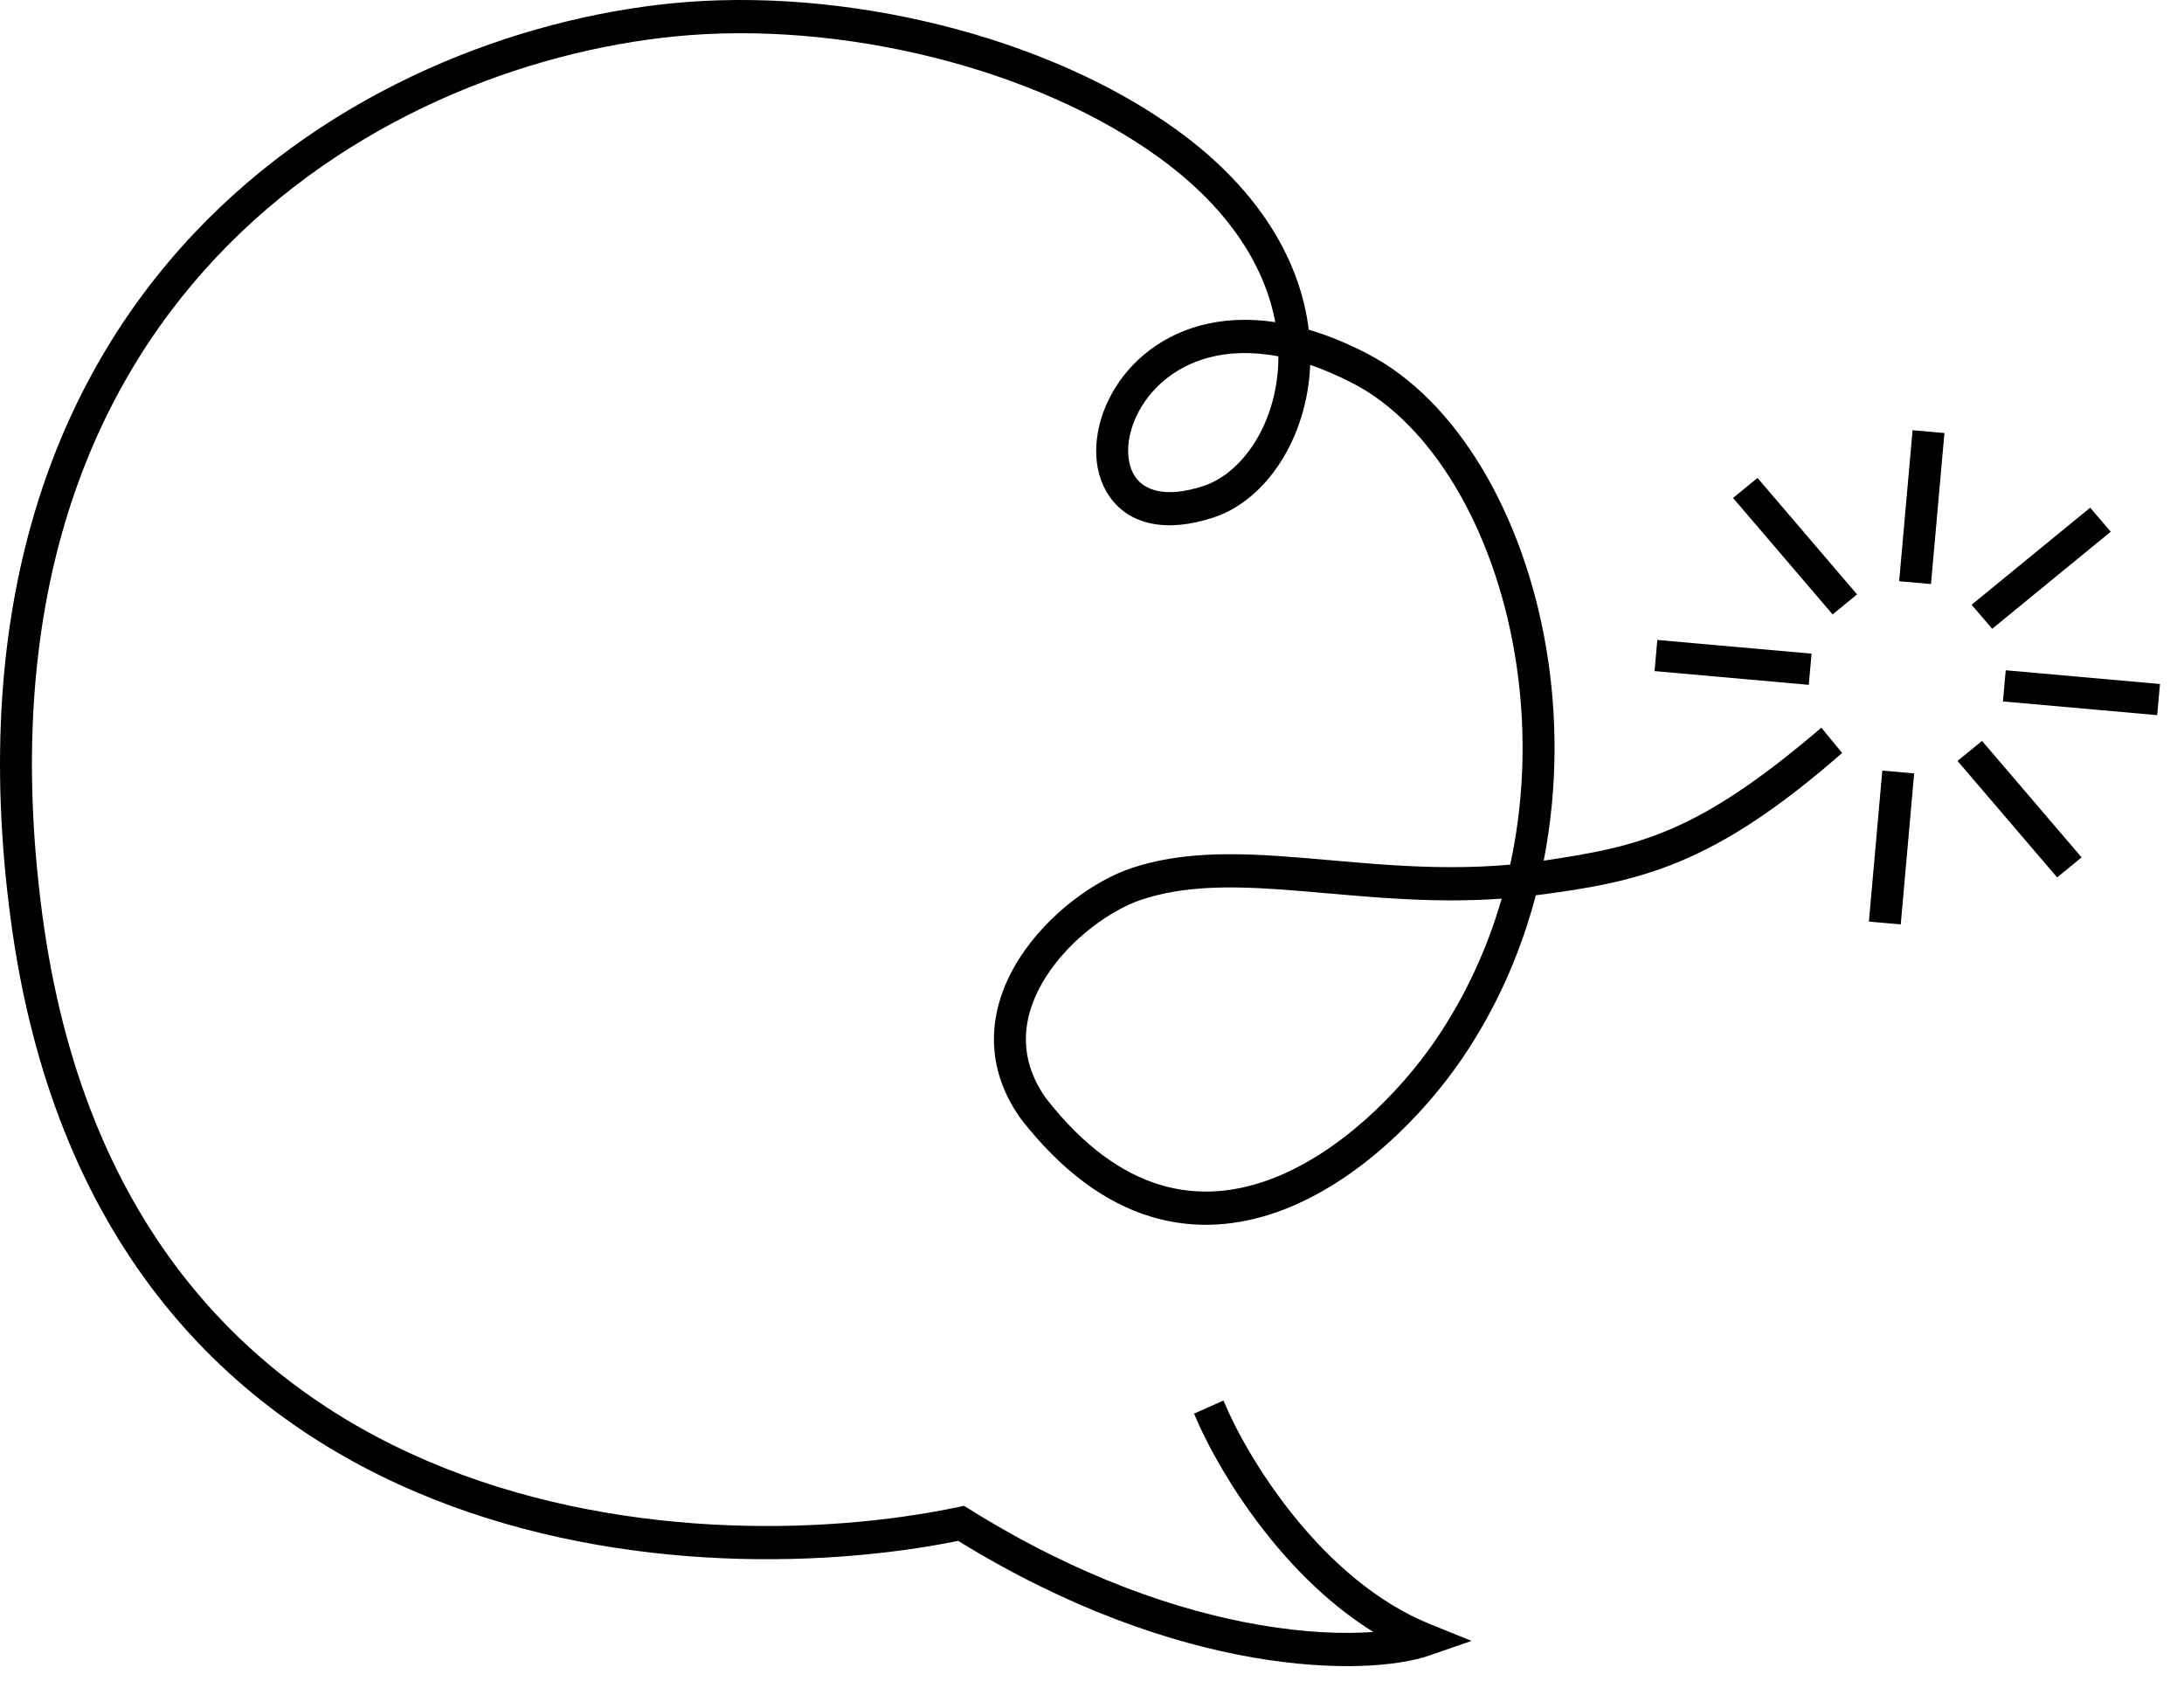 <?xml version="1.0" encoding="UTF-8"?> <svg xmlns="http://www.w3.org/2000/svg" width="66" height="51" viewBox="0 0 66 51" fill="none"><path fill-rule="evenodd" clip-rule="evenodd" d="M35.599 3.953C31.63 1.065 25.476 -0.412 20.309 0.1C15.635 0.563 10.003 2.659 5.851 7.065C1.682 11.49 -0.951 18.199 0.323 27.776C1.603 37.404 6.694 42.566 12.543 45.071C18.273 47.524 24.705 47.418 28.957 46.56C32.327 48.635 35.403 49.656 37.868 50.084C40.356 50.516 42.253 50.349 43.2 50.021L44.469 49.581L43.222 49.077C41.585 48.415 40.199 47.163 39.125 45.839C38.052 44.516 37.316 43.153 36.973 42.319L36.085 42.714C36.466 43.638 37.251 45.086 38.387 46.486C39.226 47.521 40.271 48.547 41.502 49.312C40.62 49.376 39.441 49.339 38.027 49.093C35.642 48.679 32.621 47.676 29.294 45.6L29.133 45.5L28.95 45.539C24.83 46.404 18.499 46.535 12.91 44.142C7.356 41.764 2.509 36.887 1.279 27.639C0.042 18.341 2.599 11.951 6.541 7.768C10.501 3.566 15.902 1.545 20.401 1.1C25.372 0.607 31.289 2.042 35.045 4.776C37.234 6.369 38.243 8.145 38.538 9.734C37.698 9.608 36.941 9.656 36.272 9.836C34.928 10.199 33.987 11.087 33.504 12.075C33.031 13.04 32.963 14.189 33.528 15.001C34.122 15.857 35.245 16.109 36.675 15.636C38.264 15.111 39.502 13.245 39.594 11.029L39.594 11.025C40.005 11.166 40.441 11.352 40.9 11.591C43.248 12.812 45.122 15.927 45.77 19.727C46.118 21.765 46.107 23.967 45.639 26.126C45.032 26.18 44.44 26.202 43.862 26.202C42.579 26.202 41.379 26.096 40.221 25.994C39.722 25.95 39.231 25.907 38.745 25.873C37.155 25.763 35.629 25.756 34.21 26.225C33.079 26.599 31.673 27.61 30.818 28.939C30.386 29.61 30.08 30.386 30.041 31.222C30.001 32.067 30.236 32.937 30.829 33.778L30.835 33.787L30.842 33.796C32.097 35.414 33.428 36.351 34.775 36.761C36.123 37.171 37.441 37.04 38.649 36.603C41.043 35.736 43.047 33.65 44.165 32.014C45.228 30.459 45.961 28.773 46.412 27.052C49.602 26.646 51.796 26.14 55.669 22.752L55.041 21.988C51.312 25.172 49.582 25.57 46.651 26.006C47.079 23.817 47.071 21.601 46.721 19.551C46.042 15.574 44.053 12.107 41.332 10.693C40.708 10.368 40.114 10.128 39.55 9.962C39.308 7.97 38.143 5.805 35.599 3.953ZM45.38 27.154C44.952 28.64 44.295 30.09 43.378 31.433C42.323 32.977 40.464 34.882 38.332 35.655C37.276 36.037 36.166 36.138 35.047 35.798C33.929 35.457 32.758 34.663 31.601 33.175C31.137 32.513 30.977 31.871 31.005 31.271C31.034 30.661 31.259 30.058 31.62 29.497C32.351 28.361 33.576 27.489 34.503 27.182C35.739 26.773 37.11 26.766 38.681 26.875C39.134 26.907 39.606 26.948 40.094 26.991C41.269 27.094 42.536 27.206 43.862 27.206C44.358 27.206 44.864 27.19 45.38 27.154ZM38.633 10.768C38.633 10.841 38.632 10.914 38.629 10.986C38.55 12.889 37.495 14.311 36.383 14.679C35.157 15.085 34.56 14.773 34.31 14.413C34.029 14.009 33.992 13.29 34.364 12.53C34.725 11.793 35.444 11.097 36.514 10.808C37.102 10.65 37.808 10.611 38.633 10.768Z" fill="black"></path><path d="M56.478 27.847L57.44 27.933L57.845 23.37L56.883 23.284L56.478 27.847Z" fill="black"></path><path d="M57.392 17.563L58.354 17.648L58.76 13.085L57.798 13L57.392 17.563Z" fill="black"></path><path d="M50.084 19.337L50 20.278L54.661 20.693L54.745 19.751L50.084 19.337Z" fill="black"></path><path d="M60.612 20.253L60.529 21.195L65.19 21.609L65.274 20.668L60.612 20.253Z" fill="black"></path><path d="M62.166 26.512L62.905 25.906L59.896 22.387L59.156 22.992L62.166 26.512Z" fill="black"></path><path d="M55.381 18.565L56.12 17.96L53.111 14.441L52.372 15.046L55.381 18.565Z" fill="black"></path><path d="M60.203 19L63.786 16.066L63.165 15.34L59.582 18.273L60.203 19Z" fill="black"></path></svg> 